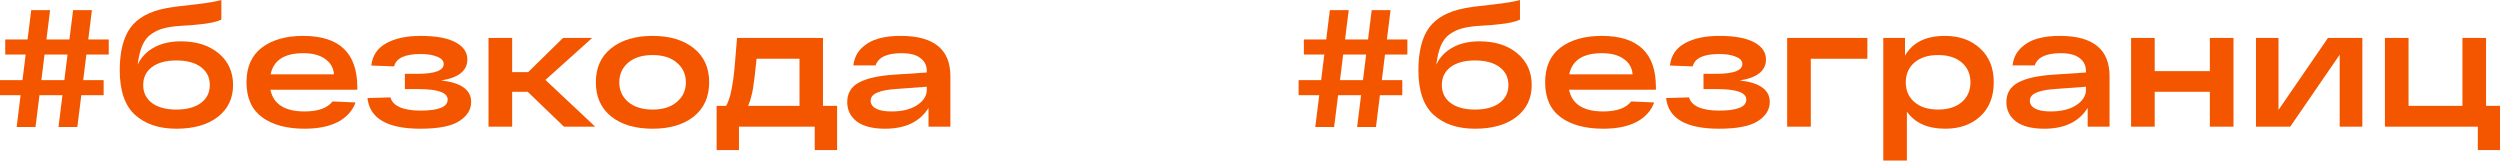 <?xml version="1.0" encoding="UTF-8"?> <svg xmlns="http://www.w3.org/2000/svg" width="109" height="7" viewBox="0 0 109 7" fill="none"><path d="M4.741 2.378H3.766L3.628 3.493H4.519V4.15H3.545L3.372 5.538H2.55L2.723 4.15H1.721L1.548 5.538H0.726L0.898 4.15H0V3.493H0.981L1.119 2.378H0.228V1.72H1.202L1.361 0.443H2.184L2.025 1.72H3.027L3.186 0.443H4.008L3.849 1.72H4.741V2.378ZM2.806 3.493L2.944 2.378H1.942L1.804 3.493H2.806Z" fill="#F45600"></path><path d="M7.889 1.802C8.566 1.802 9.114 1.976 9.534 2.326C9.953 2.675 10.162 3.136 10.162 3.707C10.162 4.288 9.941 4.75 9.499 5.095C9.057 5.44 8.453 5.612 7.689 5.612C6.933 5.612 6.332 5.41 5.885 5.006C5.443 4.603 5.221 3.955 5.221 3.064C5.221 2.257 5.376 1.639 5.684 1.211C5.998 0.783 6.509 0.5 7.219 0.362C7.463 0.313 7.914 0.254 8.573 0.185C9.075 0.126 9.435 0.064 9.651 0V0.857C9.439 0.955 9.119 1.024 8.691 1.063C8.589 1.073 8.49 1.083 8.393 1.093C8.297 1.098 8.186 1.105 8.062 1.115C7.937 1.125 7.829 1.132 7.737 1.137C7.474 1.162 7.26 1.199 7.094 1.248C6.928 1.292 6.763 1.371 6.597 1.484C6.431 1.597 6.3 1.765 6.203 1.986C6.111 2.203 6.044 2.481 6.002 2.821C6.15 2.501 6.385 2.252 6.707 2.075C7.03 1.893 7.424 1.802 7.889 1.802ZM7.689 4.777C8.145 4.777 8.502 4.681 8.76 4.489C9.018 4.297 9.147 4.037 9.147 3.707C9.147 3.377 9.018 3.116 8.76 2.924C8.502 2.732 8.145 2.636 7.689 2.636C7.237 2.636 6.882 2.732 6.624 2.924C6.371 3.116 6.244 3.377 6.244 3.707C6.244 4.037 6.371 4.297 6.624 4.489C6.882 4.681 7.237 4.777 7.689 4.777Z" fill="#F45600"></path><path d="M15.578 3.795V3.913H11.791C11.92 4.544 12.417 4.859 13.283 4.859C13.868 4.859 14.274 4.713 14.5 4.423L15.502 4.467C15.368 4.832 15.112 5.115 14.735 5.316C14.357 5.513 13.873 5.612 13.283 5.612C12.5 5.612 11.881 5.444 11.425 5.11C10.973 4.775 10.747 4.268 10.747 3.589C10.747 2.919 10.971 2.415 11.418 2.075C11.869 1.735 12.47 1.565 13.221 1.565C14.792 1.565 15.578 2.309 15.578 3.795ZM13.221 2.319C12.401 2.319 11.927 2.626 11.798 3.242H14.562C14.539 2.956 14.41 2.732 14.175 2.57C13.944 2.402 13.627 2.319 13.221 2.319Z" fill="#F45600"></path><path d="M19.236 3.507C20.106 3.606 20.542 3.918 20.542 4.445C20.542 4.78 20.369 5.058 20.023 5.28C19.683 5.501 19.118 5.612 18.33 5.612C16.888 5.612 16.119 5.166 16.022 4.275L17.024 4.246C17.07 4.428 17.206 4.571 17.432 4.674C17.658 4.772 17.957 4.822 18.33 4.822C19.123 4.822 19.519 4.662 19.519 4.342C19.519 4.037 19.093 3.884 18.241 3.884H17.653V3.219H18.185C18.959 3.219 19.346 3.077 19.346 2.791C19.346 2.653 19.252 2.547 19.063 2.474C18.879 2.395 18.637 2.355 18.337 2.355C17.655 2.355 17.271 2.535 17.183 2.895L16.188 2.858C16.239 2.419 16.458 2.095 16.845 1.883C17.232 1.671 17.729 1.565 18.337 1.565C19.015 1.565 19.524 1.659 19.865 1.846C20.206 2.028 20.376 2.277 20.376 2.592C20.376 3.084 19.996 3.389 19.236 3.507Z" fill="#F45600"></path><path d="M25.951 5.523H24.589L23.007 4.002H22.33V5.523H21.3V1.654H22.33V3.146H23.027L24.548 1.654H25.819L23.781 3.485L25.951 5.523Z" fill="#F45600"></path><path d="M26.649 5.08C26.202 4.721 25.979 4.224 25.979 3.589C25.979 2.954 26.202 2.459 26.649 2.104C27.096 1.745 27.697 1.565 28.453 1.565C29.204 1.565 29.802 1.745 30.249 2.104C30.696 2.459 30.92 2.954 30.92 3.589C30.92 4.224 30.696 4.721 30.249 5.08C29.802 5.435 29.204 5.612 28.453 5.612C27.697 5.612 27.096 5.435 26.649 5.08ZM27.388 2.732C27.13 2.954 27.001 3.239 27.001 3.589C27.001 3.938 27.13 4.224 27.388 4.445C27.651 4.667 28.006 4.777 28.453 4.777C28.899 4.777 29.252 4.667 29.51 4.445C29.773 4.224 29.904 3.938 29.904 3.589C29.904 3.239 29.773 2.954 29.51 2.732C29.252 2.511 28.899 2.4 28.453 2.4C28.006 2.4 27.651 2.511 27.388 2.732Z" fill="#F45600"></path><path d="M35.882 4.615H36.497V6.542H35.522V5.523H32.219V6.542H31.245V4.615H31.659C31.756 4.448 31.834 4.211 31.894 3.906C31.954 3.601 31.995 3.313 32.019 3.042C32.046 2.771 32.085 2.309 32.136 1.654H35.882V4.615ZM34.859 4.615V2.562H32.986C32.931 3.128 32.88 3.554 32.834 3.84C32.788 4.12 32.717 4.379 32.62 4.615H34.859Z" fill="#F45600"></path><path d="M39.309 1.565C40.728 1.575 41.437 2.161 41.437 3.323V5.523H40.484V4.704C40.106 5.309 39.475 5.612 38.59 5.612C38.047 5.612 37.634 5.506 37.353 5.294C37.077 5.078 36.939 4.797 36.939 4.453C36.939 4.069 37.107 3.786 37.443 3.603C37.784 3.416 38.295 3.301 38.977 3.256L40.408 3.16V3.094C40.408 2.858 40.316 2.671 40.131 2.533C39.952 2.39 39.678 2.319 39.309 2.319C38.673 2.319 38.295 2.496 38.176 2.85H37.208C37.245 2.54 37.367 2.287 37.574 2.09C37.782 1.893 38.031 1.755 38.321 1.676C38.611 1.597 38.94 1.56 39.309 1.565ZM38.867 4.859C39.332 4.859 39.705 4.768 39.986 4.585C40.267 4.398 40.408 4.174 40.408 3.913V3.781L39.108 3.877C38.721 3.901 38.434 3.955 38.245 4.039C38.056 4.118 37.961 4.236 37.961 4.393C37.961 4.536 38.037 4.649 38.189 4.733C38.342 4.817 38.567 4.859 38.867 4.859Z" fill="#F45600"></path><path d="M61.361 2.378H60.386L60.248 3.493H61.14V4.15H60.165L59.992 5.538H59.17L59.343 4.15H58.341L58.168 5.538H57.346L57.519 4.15H56.62V3.493H57.602L57.74 2.378H56.848V1.72H57.823L57.982 0.443H58.804L58.645 1.72H59.647L59.806 0.443H60.628L60.469 1.72H61.361V2.378ZM59.426 3.493L59.564 2.378H58.562L58.424 3.493H59.426Z" fill="#F45600"></path><path d="M64.509 1.802C65.186 1.802 65.735 1.976 66.154 2.326C66.573 2.675 66.783 3.136 66.783 3.707C66.783 4.288 66.562 4.75 66.119 5.095C65.677 5.44 65.073 5.612 64.309 5.612C63.553 5.612 62.952 5.41 62.505 5.006C62.063 4.603 61.842 3.955 61.842 3.064C61.842 2.257 61.996 1.639 62.305 1.211C62.618 0.783 63.129 0.5 63.839 0.362C64.083 0.313 64.534 0.254 65.193 0.185C65.695 0.126 66.055 0.064 66.271 0V0.857C66.059 0.955 65.739 1.024 65.311 1.063C65.209 1.073 65.11 1.083 65.014 1.093C64.917 1.098 64.806 1.105 64.682 1.115C64.558 1.125 64.449 1.132 64.357 1.137C64.094 1.162 63.88 1.199 63.714 1.248C63.549 1.292 63.383 1.371 63.217 1.484C63.051 1.597 62.92 1.765 62.823 1.986C62.731 2.203 62.664 2.481 62.623 2.821C62.77 2.501 63.005 2.252 63.328 2.075C63.65 1.893 64.044 1.802 64.509 1.802ZM64.309 4.777C64.765 4.777 65.122 4.681 65.38 4.489C65.638 4.297 65.767 4.037 65.767 3.707C65.767 3.377 65.638 3.116 65.38 2.924C65.122 2.732 64.765 2.636 64.309 2.636C63.857 2.636 63.502 2.732 63.245 2.924C62.991 3.116 62.864 3.377 62.864 3.707C62.864 4.037 62.991 4.297 63.245 4.489C63.502 4.681 63.857 4.777 64.309 4.777Z" fill="#F45600"></path><path d="M72.198 3.795V3.913H68.411C68.54 4.544 69.037 4.859 69.904 4.859C70.489 4.859 70.894 4.713 71.12 4.423L72.122 4.467C71.988 4.832 71.733 5.115 71.355 5.316C70.977 5.513 70.493 5.612 69.904 5.612C69.12 5.612 68.501 5.444 68.045 5.11C67.593 4.775 67.368 4.268 67.368 3.589C67.368 2.919 67.591 2.415 68.038 2.075C68.489 1.735 69.091 1.565 69.841 1.565C71.412 1.565 72.198 2.309 72.198 3.795ZM69.841 2.319C69.021 2.319 68.547 2.626 68.418 3.242H71.182C71.159 2.956 71.03 2.732 70.795 2.57C70.565 2.402 70.247 2.319 69.841 2.319Z" fill="#F45600"></path><path d="M75.856 3.507C76.727 3.606 77.162 3.918 77.162 4.445C77.162 4.78 76.989 5.058 76.644 5.28C76.303 5.501 75.739 5.612 74.951 5.612C73.509 5.612 72.739 5.166 72.642 4.275L73.645 4.246C73.691 4.428 73.826 4.571 74.052 4.674C74.278 4.772 74.578 4.822 74.951 4.822C75.743 4.822 76.139 4.662 76.139 4.342C76.139 4.037 75.713 3.884 74.861 3.884H74.273V3.219H74.805C75.579 3.219 75.966 3.077 75.966 2.791C75.966 2.653 75.872 2.547 75.683 2.474C75.499 2.395 75.257 2.355 74.958 2.355C74.276 2.355 73.891 2.535 73.803 2.895L72.808 2.858C72.859 2.419 73.078 2.095 73.465 1.883C73.852 1.671 74.349 1.565 74.958 1.565C75.635 1.565 76.144 1.659 76.485 1.846C76.826 2.028 76.996 2.277 76.996 2.592C76.996 3.084 76.616 3.389 75.856 3.507Z" fill="#F45600"></path><path d="M77.92 5.523V1.654H81.417V2.562H78.95V5.523H77.92Z" fill="#F45600"></path><path d="M84.799 1.565C85.43 1.565 85.942 1.748 86.333 2.112C86.73 2.471 86.928 2.963 86.928 3.589C86.928 4.214 86.732 4.709 86.34 5.073C85.949 5.432 85.439 5.612 84.813 5.612C84.048 5.612 83.491 5.363 83.141 4.866V7H82.111V1.654H83.058V2.429C83.385 1.853 83.965 1.565 84.799 1.565ZM83.472 4.453C83.726 4.669 84.069 4.777 84.502 4.777C84.935 4.777 85.278 4.669 85.532 4.453C85.785 4.236 85.912 3.948 85.912 3.589C85.912 3.229 85.785 2.941 85.532 2.725C85.278 2.508 84.935 2.4 84.502 2.4C84.069 2.4 83.726 2.508 83.472 2.725C83.219 2.941 83.092 3.229 83.092 3.589C83.092 3.948 83.219 4.236 83.472 4.453Z" fill="#F45600"></path><path d="M89.849 1.565C91.268 1.575 91.977 2.161 91.977 3.323V5.523H91.023V4.704C90.646 5.309 90.015 5.612 89.13 5.612C88.586 5.612 88.174 5.506 87.893 5.294C87.617 5.078 87.478 4.797 87.478 4.453C87.478 4.069 87.647 3.786 87.983 3.603C88.324 3.416 88.835 3.301 89.517 3.256L90.948 3.16V3.094C90.948 2.858 90.855 2.671 90.671 2.533C90.491 2.39 90.217 2.319 89.849 2.319C89.213 2.319 88.835 2.496 88.715 2.85H87.748C87.785 2.54 87.907 2.287 88.114 2.09C88.322 1.893 88.57 1.755 88.861 1.676C89.151 1.597 89.48 1.56 89.849 1.565ZM89.406 4.859C89.872 4.859 90.245 4.768 90.526 4.585C90.807 4.398 90.948 4.174 90.948 3.913V3.781L89.648 3.877C89.261 3.901 88.973 3.955 88.784 4.039C88.596 4.118 88.501 4.236 88.501 4.393C88.501 4.536 88.577 4.649 88.729 4.733C88.881 4.817 89.107 4.859 89.406 4.859Z" fill="#F45600"></path><path d="M92.915 5.523V1.654H93.945V3.101H96.35V1.654H97.38V5.523H96.35V4.002H93.945V5.523H92.915Z" fill="#F45600"></path><path d="M101.499 1.654H102.998V5.523H102.01V2.385L99.854 5.523H98.361V1.654H99.343V4.792L101.499 1.654Z" fill="#F45600"></path><path d="M103.983 5.523V1.654H105.013V4.615H107.362V1.654H108.392V4.615H109V6.542H108.033V5.523H103.983Z" fill="#F45600"></path></svg> 